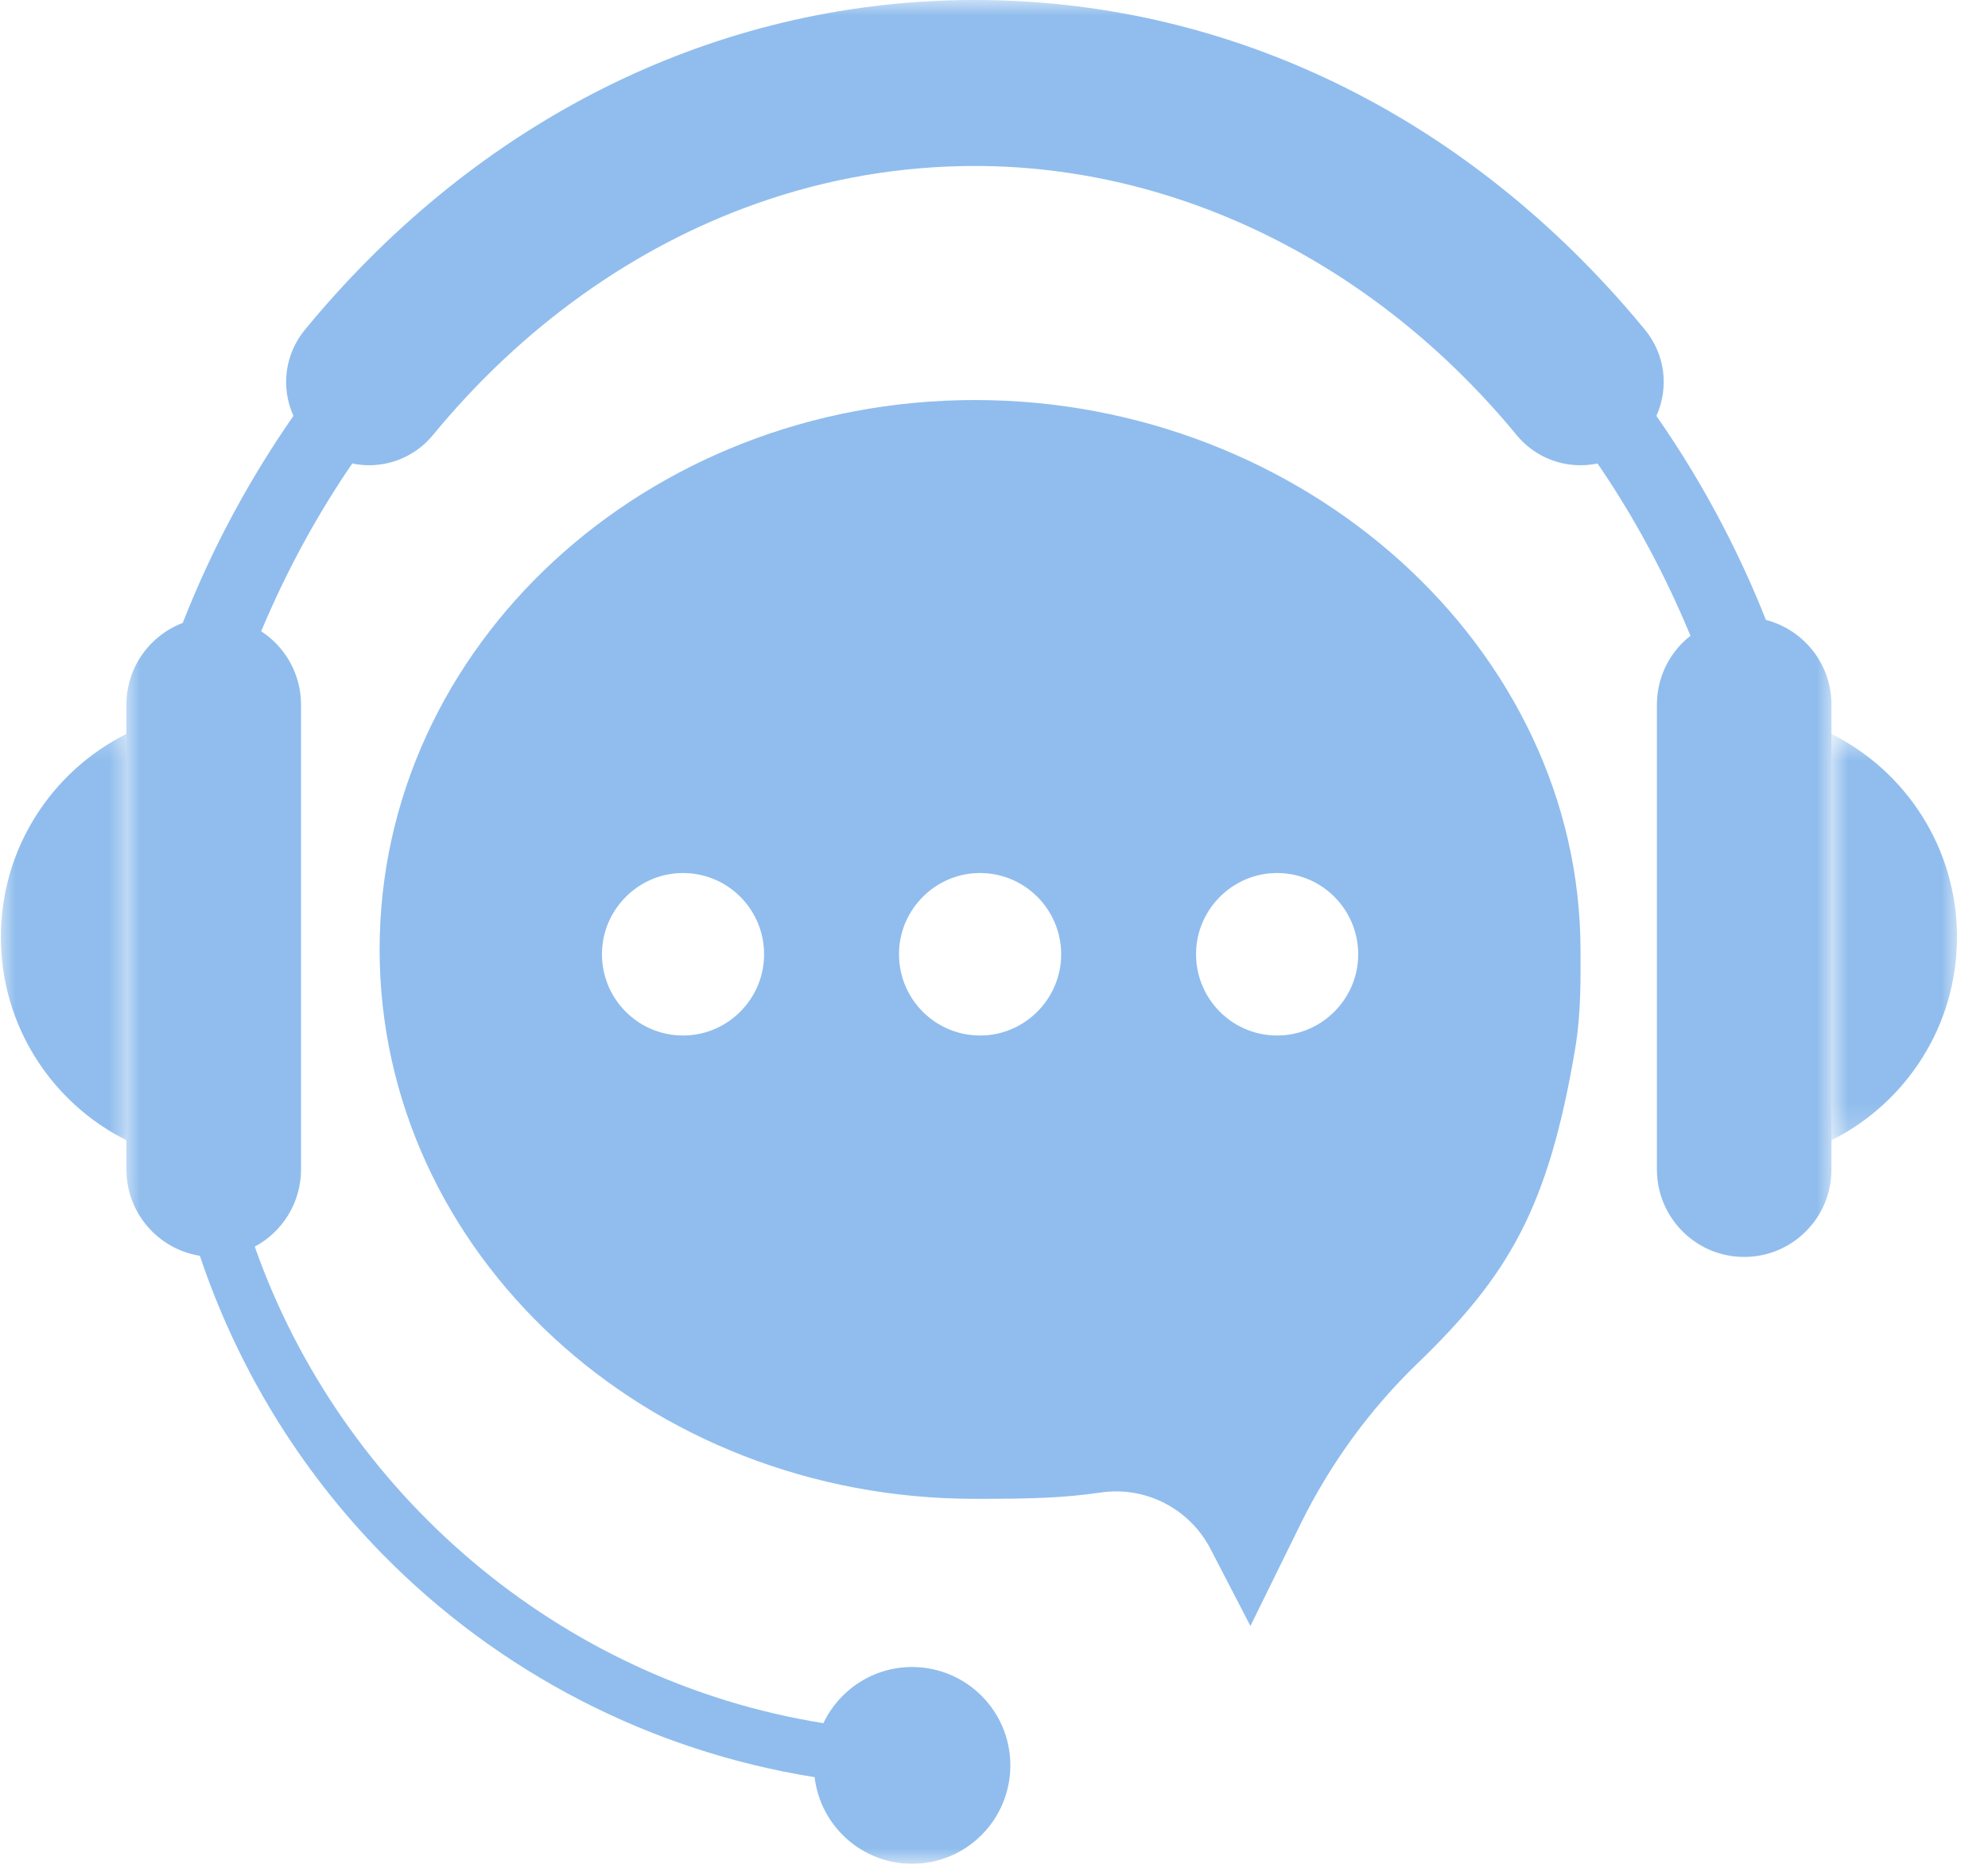 <svg width="64" height="60" viewBox="0 0 64 60" fill="none" xmlns="http://www.w3.org/2000/svg">
<path d="M43.72 30.89C43.636 32.192 42.582 33.248 41.284 33.33C39.709 33.429 38.41 32.128 38.51 30.55C38.592 29.248 39.646 28.192 40.945 28.11C42.52 28.011 43.817 29.311 43.72 30.89ZM34.157 30.89C34.074 32.192 33.02 33.248 31.721 33.33C30.146 33.429 28.847 32.128 28.947 30.55C29.029 29.248 30.083 28.192 31.382 28.11C32.957 28.011 34.254 29.311 34.157 30.89ZM24.593 30.89C24.511 32.192 23.457 33.248 22.158 33.33C20.583 33.429 19.285 32.128 19.385 30.55C19.467 29.248 20.52 28.192 21.82 28.11C23.394 28.011 24.693 29.311 24.593 30.89ZM31.385 12.878C20.801 12.878 12.221 20.796 12.221 30.564C12.221 40.333 20.801 48.251 31.385 48.251C33.173 48.251 34.204 48.227 35.441 48.047C36.884 47.836 38.301 48.57 38.972 49.867L40.255 52.344L41.871 49.057C42.818 47.137 44.083 45.388 45.623 43.901C48.567 41.06 49.843 38.893 50.707 33.775C50.909 32.574 50.882 31.421 50.882 30.607C50.882 20.839 41.969 12.878 31.385 12.878Z" fill="#90BDED"/>
<mask id="mask0_1359_1543" style="mask-type:luminance" maskUnits="userSpaceOnUse" x="0" y="23" width="5" height="15">
<path d="M0 23.294H4.312V37.032H0V23.294Z" fill="white"/>
</mask>
<g mask="url(#mask0_1359_1543)">
<path d="M0.028 30.166C0.028 33.03 1.675 35.509 4.069 36.707V23.628C1.675 24.824 0.028 27.303 0.028 30.166Z" fill="#90BDED"/>
</g>
<mask id="mask1_1359_1543" style="mask-type:luminance" maskUnits="userSpaceOnUse" x="58" y="23" width="6" height="14">
<path d="M58.95 23.601H63.002V36.77H58.95V23.601Z" fill="white"/>
</mask>
<g mask="url(#mask1_1359_1543)">
<path d="M58.961 23.628V36.707C61.357 35.509 63.002 33.03 63.002 30.166C63.002 27.303 61.357 24.824 58.961 23.628Z" fill="#90BDED"/>
</g>
<mask id="mask2_1359_1543" style="mask-type:luminance" maskUnits="userSpaceOnUse" x="4" y="0" width="56" height="60">
<path d="M4.017 0H59.023V60H4.017V0Z" fill="white"/>
</mask>
<g mask="url(#mask2_1359_1543)">
<path d="M58.961 22.687C58.961 21.374 58.065 20.27 56.851 19.958C56.447 18.938 55.993 17.942 55.492 16.978C54.847 15.73 54.121 14.532 53.325 13.39C53.74 12.459 53.601 11.4 52.953 10.611C52.729 10.338 52.498 10.067 52.266 9.803C46.709 3.48 39.294 0 31.385 0C23.477 0 16.062 3.48 10.507 9.803C10.275 10.067 10.043 10.338 9.819 10.611C9.172 11.399 9.031 12.459 9.446 13.389C8.651 14.532 7.925 15.73 7.278 16.978C6.761 17.974 6.297 19.001 5.882 20.054C4.822 20.457 4.069 21.484 4.069 22.687V37.648C4.069 39.051 5.095 40.214 6.435 40.427C7.633 44.005 9.629 47.294 12.308 50.027C16.07 53.862 20.955 56.371 26.225 57.211C26.412 58.783 27.745 60 29.363 60C31.11 60 32.526 58.583 32.526 56.832C32.526 55.082 31.11 53.665 29.363 53.665C28.104 53.665 27.015 54.403 26.508 55.473C18.009 54.114 11.001 48.077 8.201 40.132C9.086 39.659 9.691 38.724 9.691 37.648V22.687C9.691 21.909 9.375 21.205 8.867 20.695C8.728 20.555 8.573 20.43 8.408 20.323C9.219 18.387 10.204 16.58 11.34 14.921C11.517 14.956 11.698 14.977 11.883 14.977C12.682 14.977 13.435 14.62 13.944 13.998C16.803 10.521 20.408 7.945 24.369 6.548C26.633 5.748 28.992 5.343 31.385 5.343C37.933 5.343 44.291 8.501 48.825 14.006C49.332 14.623 50.082 14.977 50.88 14.977H50.888C51.073 14.977 51.254 14.956 51.43 14.921C52.59 16.613 53.595 18.471 54.422 20.468C54.331 20.537 54.245 20.613 54.163 20.695C53.655 21.205 53.341 21.909 53.341 22.687V37.648C53.341 39.202 54.599 40.464 56.152 40.464C57.703 40.464 58.961 39.202 58.961 37.648V22.687Z" fill="#90BDED"/>
</g>
</svg>
